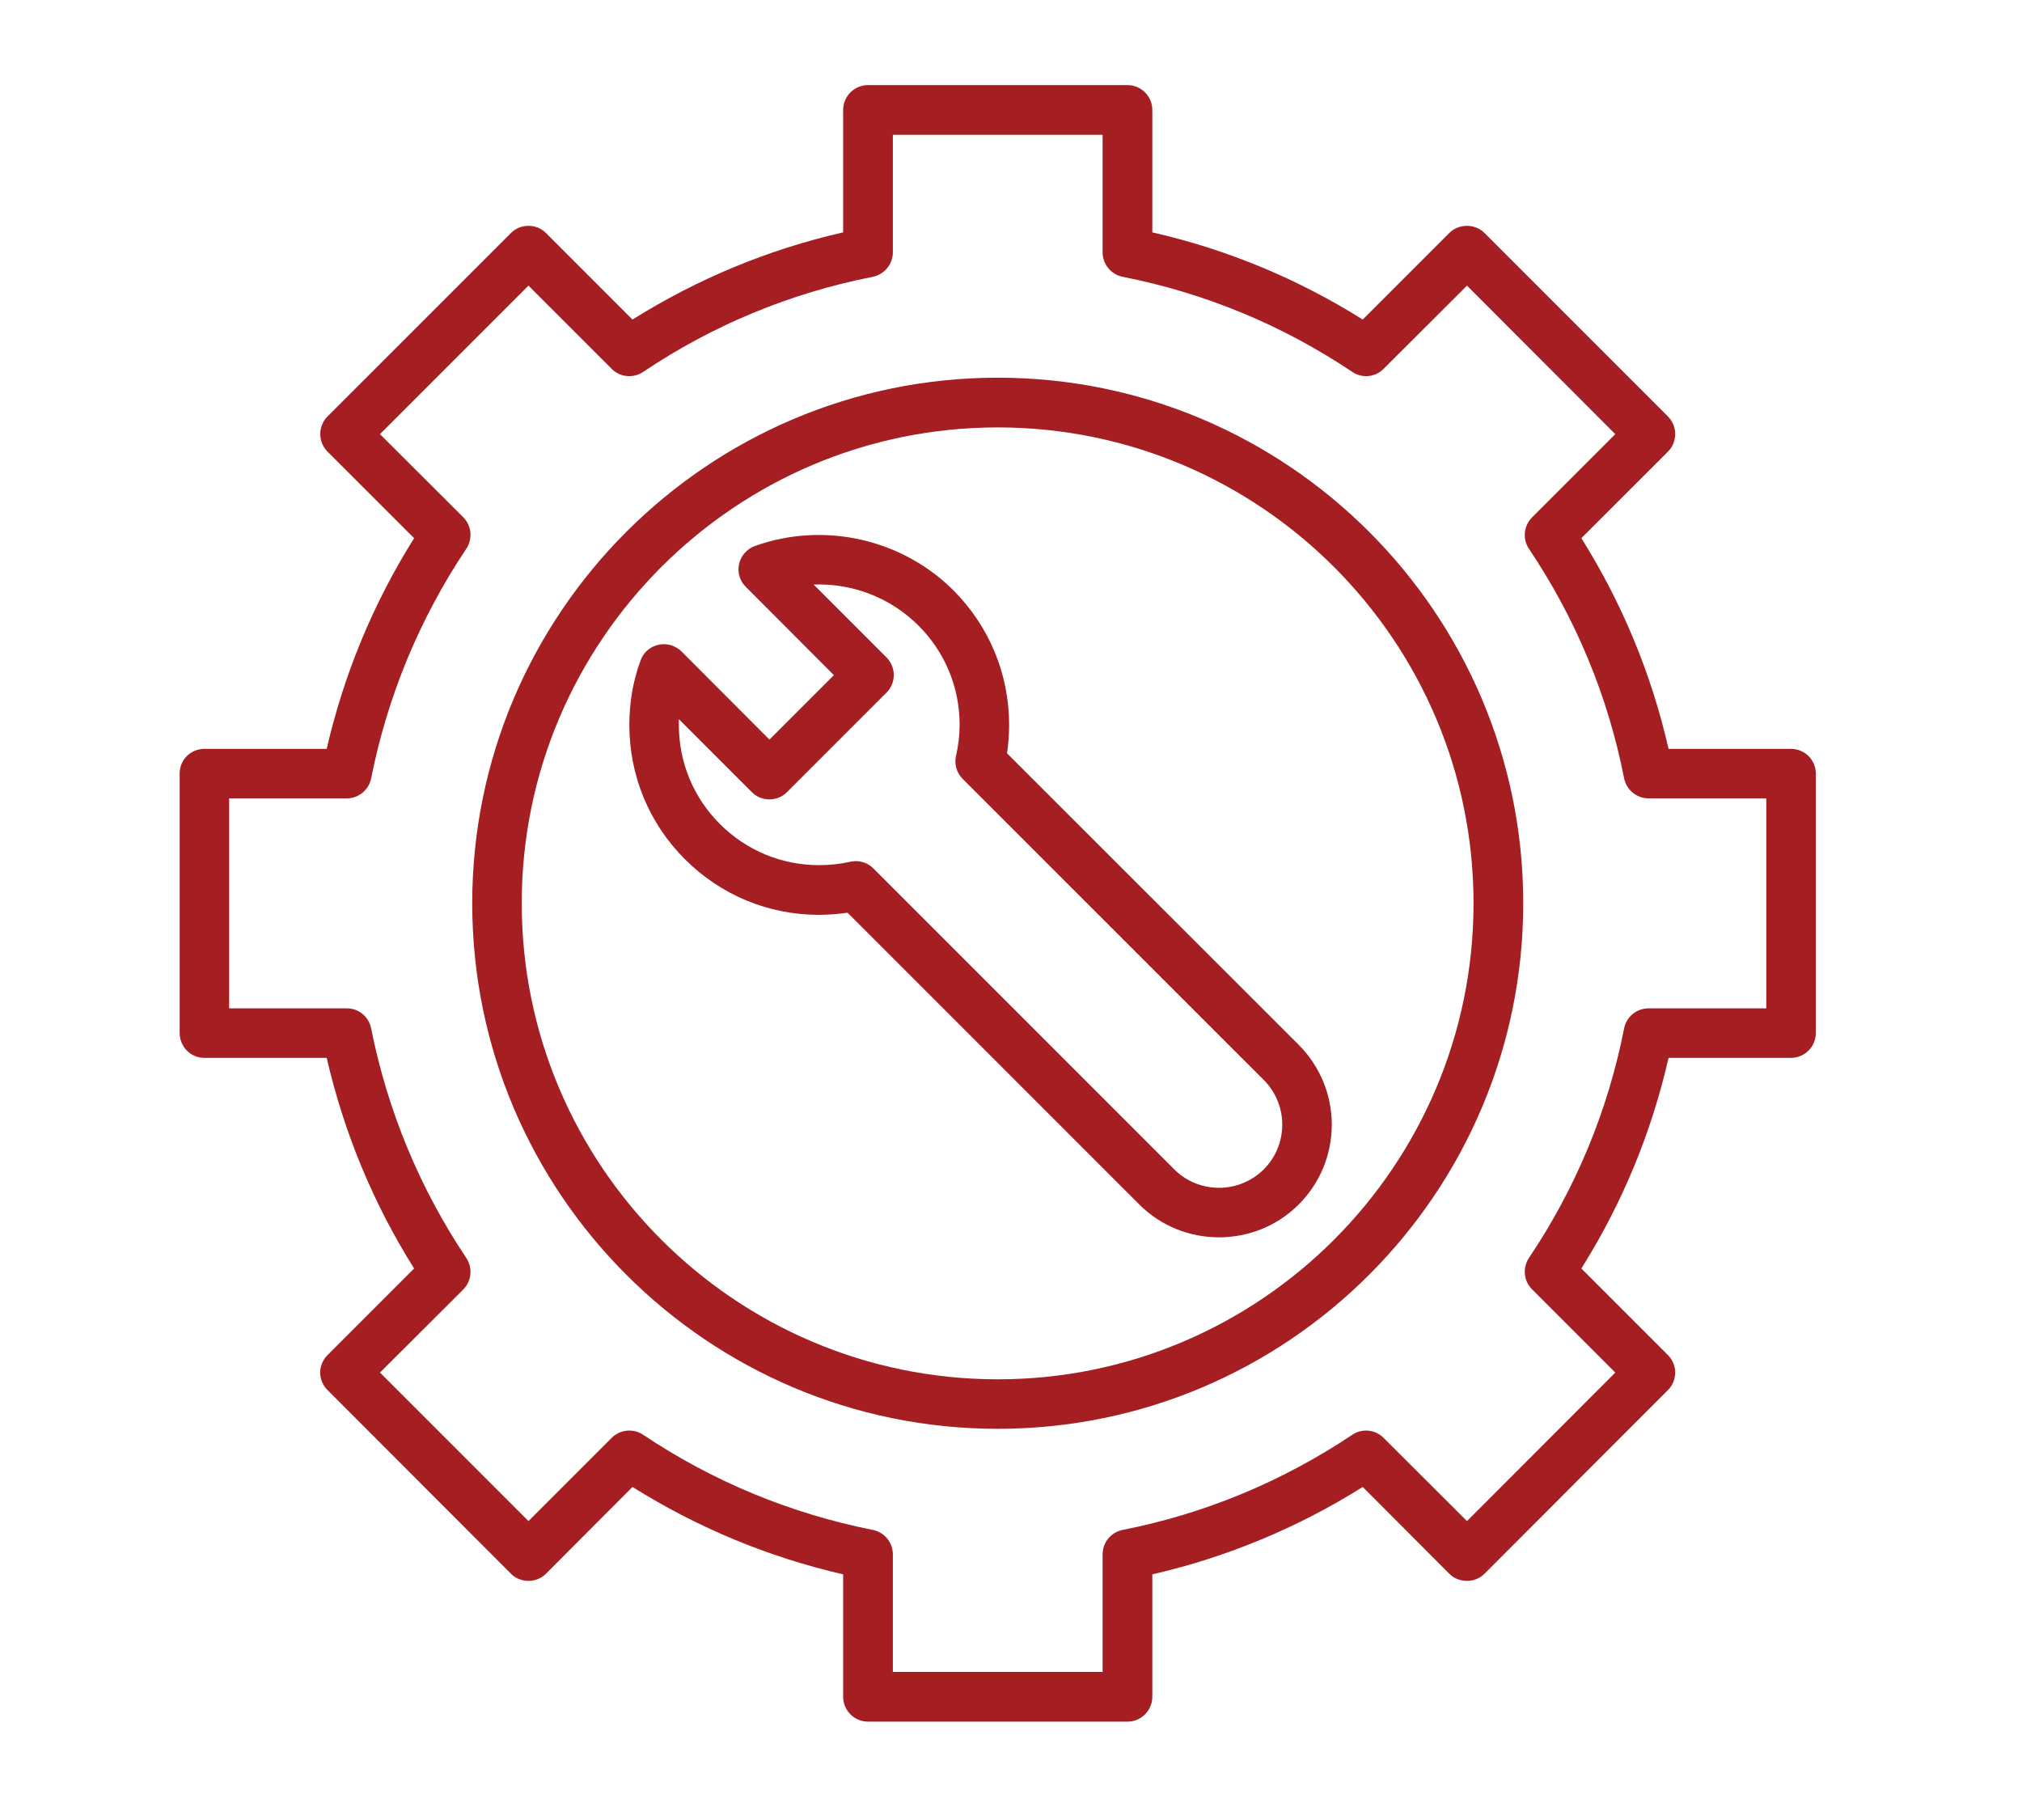 <svg xmlns="http://www.w3.org/2000/svg" xmlns:xlink="http://www.w3.org/1999/xlink" width="50" zoomAndPan="magnify" viewBox="0 0 37.5 33.75" height="45" preserveAspectRatio="xMidYMid meet" version="1.0"><defs><clipPath id="2e68db968b"><path d="M 3.332 1.578 L 33.676 1.578 L 33.676 31.926 L 3.332 31.926 Z M 3.332 1.578 " clip-rule="nonzero"/></clipPath></defs><g clip-path="url(#2e68db968b)"><path fill="#a51e22" d="M 20.91 31.926 L 16.098 31.926 C 15.844 31.926 15.637 31.719 15.637 31.465 L 15.637 29.195 C 14.25 28.875 12.941 28.332 11.73 27.574 L 10.125 29.184 C 10.039 29.27 9.922 29.316 9.801 29.316 C 9.68 29.316 9.562 29.27 9.477 29.184 L 6.074 25.777 C 5.988 25.691 5.938 25.574 5.938 25.453 C 5.938 25.332 5.988 25.215 6.074 25.129 L 7.68 23.523 C 6.922 22.316 6.379 21.004 6.059 19.617 L 3.789 19.617 C 3.535 19.617 3.332 19.41 3.332 19.156 L 3.332 14.344 C 3.332 14.09 3.535 13.887 3.789 13.887 L 6.059 13.887 C 6.379 12.5 6.922 11.188 7.68 9.98 L 6.074 8.375 C 5.895 8.195 5.895 7.902 6.074 7.723 L 9.477 4.32 C 9.562 4.234 9.68 4.188 9.801 4.188 C 9.922 4.188 10.039 4.234 10.125 4.32 L 11.73 5.926 C 12.941 5.168 14.25 4.625 15.637 4.309 L 15.637 2.039 C 15.637 1.785 15.844 1.578 16.098 1.578 L 20.91 1.578 C 21.164 1.578 21.371 1.785 21.371 2.039 L 21.371 4.309 C 22.758 4.625 24.066 5.168 25.273 5.926 L 26.879 4.32 C 26.965 4.234 27.082 4.188 27.207 4.188 C 27.328 4.188 27.445 4.234 27.531 4.32 L 30.934 7.723 C 31.113 7.902 31.113 8.195 30.934 8.375 L 29.328 9.98 C 30.086 11.188 30.629 12.5 30.945 13.887 L 33.215 13.887 C 33.469 13.887 33.676 14.09 33.676 14.344 L 33.676 19.156 C 33.676 19.41 33.469 19.617 33.215 19.617 L 30.945 19.617 C 30.629 21.004 30.086 22.316 29.328 23.523 L 30.934 25.129 C 31.113 25.309 31.113 25.598 30.934 25.777 L 27.531 29.184 C 27.445 29.27 27.328 29.316 27.207 29.316 C 27.082 29.316 26.965 29.27 26.879 29.184 L 25.273 27.574 C 24.066 28.332 22.758 28.875 21.371 29.195 L 21.371 31.465 C 21.371 31.719 21.164 31.926 20.91 31.926 Z M 16.559 31.004 L 20.449 31.004 L 20.449 28.824 C 20.449 28.602 20.605 28.414 20.82 28.371 C 22.348 28.07 23.781 27.473 25.082 26.605 C 25.262 26.484 25.508 26.508 25.66 26.664 L 27.207 28.207 L 29.957 25.453 L 28.414 23.91 C 28.258 23.754 28.234 23.512 28.355 23.328 C 29.227 22.031 29.82 20.598 30.121 19.07 C 30.164 18.852 30.355 18.699 30.574 18.699 L 32.758 18.699 L 32.758 14.805 L 30.574 14.805 C 30.355 14.805 30.164 14.648 30.121 14.434 C 29.82 12.906 29.227 11.473 28.355 10.176 C 28.234 9.992 28.258 9.75 28.414 9.594 L 29.957 8.051 L 27.207 5.297 L 25.66 6.84 C 25.508 6.996 25.262 7.02 25.082 6.898 C 23.781 6.027 22.348 5.434 20.82 5.133 C 20.605 5.09 20.449 4.898 20.449 4.68 L 20.449 2.5 L 16.559 2.5 L 16.559 4.68 C 16.559 4.898 16.402 5.09 16.188 5.133 C 14.656 5.434 13.223 6.027 11.926 6.898 C 11.742 7.02 11.5 6.996 11.344 6.84 L 9.801 5.297 L 7.047 8.051 L 8.594 9.594 C 8.746 9.75 8.77 9.992 8.648 10.176 C 7.781 11.473 7.188 12.906 6.883 14.434 C 6.84 14.648 6.652 14.805 6.434 14.805 L 4.25 14.805 L 4.25 18.699 L 6.434 18.699 C 6.652 18.699 6.84 18.852 6.883 19.07 C 7.188 20.598 7.781 22.031 8.648 23.328 C 8.77 23.512 8.746 23.754 8.594 23.91 L 7.047 25.453 L 9.801 28.207 L 11.344 26.664 C 11.5 26.508 11.742 26.484 11.926 26.605 C 13.223 27.473 14.656 28.066 16.188 28.371 C 16.402 28.414 16.559 28.602 16.559 28.824 Z M 16.559 31.004 " fill-opacity="1" fill-rule="nonzero"/></g><path fill="#a51e22" d="M 18.504 26.496 C 13.129 26.496 8.758 22.125 8.758 16.75 C 8.758 11.379 13.129 7.004 18.504 7.004 C 23.879 7.004 28.25 11.379 28.25 16.75 C 28.25 22.125 23.879 26.496 18.504 26.496 Z M 18.504 7.926 C 13.637 7.926 9.676 11.887 9.676 16.75 C 9.676 21.617 13.637 25.578 18.504 25.578 C 23.371 25.578 27.328 21.617 27.328 16.75 C 27.328 11.887 23.371 7.926 18.504 7.926 Z M 18.504 7.926 " fill-opacity="1" fill-rule="nonzero"/><path fill="#a51e22" d="M 22.605 22.945 C 22.07 22.945 21.535 22.742 21.129 22.336 L 15.719 16.926 C 15.543 16.949 15.367 16.965 15.191 16.965 C 14.25 16.965 13.367 16.598 12.703 15.934 C 12.035 15.266 11.672 14.383 11.672 13.441 C 11.672 13.031 11.738 12.633 11.879 12.25 C 11.93 12.102 12.055 11.992 12.211 11.957 C 12.363 11.922 12.523 11.969 12.637 12.078 L 14.27 13.715 L 15.465 12.52 L 13.832 10.883 C 13.719 10.773 13.672 10.609 13.707 10.457 C 13.742 10.305 13.852 10.18 14 10.125 C 15.277 9.668 16.727 9.992 17.684 10.949 C 18.348 11.617 18.715 12.5 18.715 13.441 C 18.715 13.617 18.703 13.793 18.676 13.969 L 24.086 19.375 C 24.48 19.773 24.699 20.297 24.699 20.855 C 24.699 21.414 24.48 21.941 24.086 22.336 C 23.68 22.742 23.145 22.945 22.605 22.945 Z M 15.871 15.969 C 15.992 15.969 16.109 16.016 16.195 16.102 L 21.777 21.684 C 22.234 22.141 22.98 22.141 23.438 21.684 C 23.895 21.227 23.895 20.484 23.438 20.027 L 17.855 14.445 C 17.742 14.332 17.695 14.172 17.73 14.02 C 17.773 13.828 17.797 13.637 17.797 13.441 C 17.797 12.746 17.527 12.094 17.035 11.602 C 16.516 11.082 15.805 10.812 15.09 10.84 L 16.441 12.191 C 16.621 12.371 16.621 12.664 16.441 12.844 L 14.594 14.691 C 14.508 14.777 14.391 14.824 14.27 14.824 C 14.148 14.824 14.031 14.777 13.945 14.691 L 12.59 13.336 C 12.59 13.371 12.59 13.406 12.59 13.441 C 12.59 14.137 12.859 14.789 13.352 15.281 C 13.844 15.773 14.496 16.043 15.191 16.043 C 15.387 16.043 15.582 16.023 15.77 15.98 C 15.805 15.973 15.84 15.969 15.871 15.969 Z M 15.871 15.969 " fill-opacity="1" fill-rule="nonzero"/></svg>